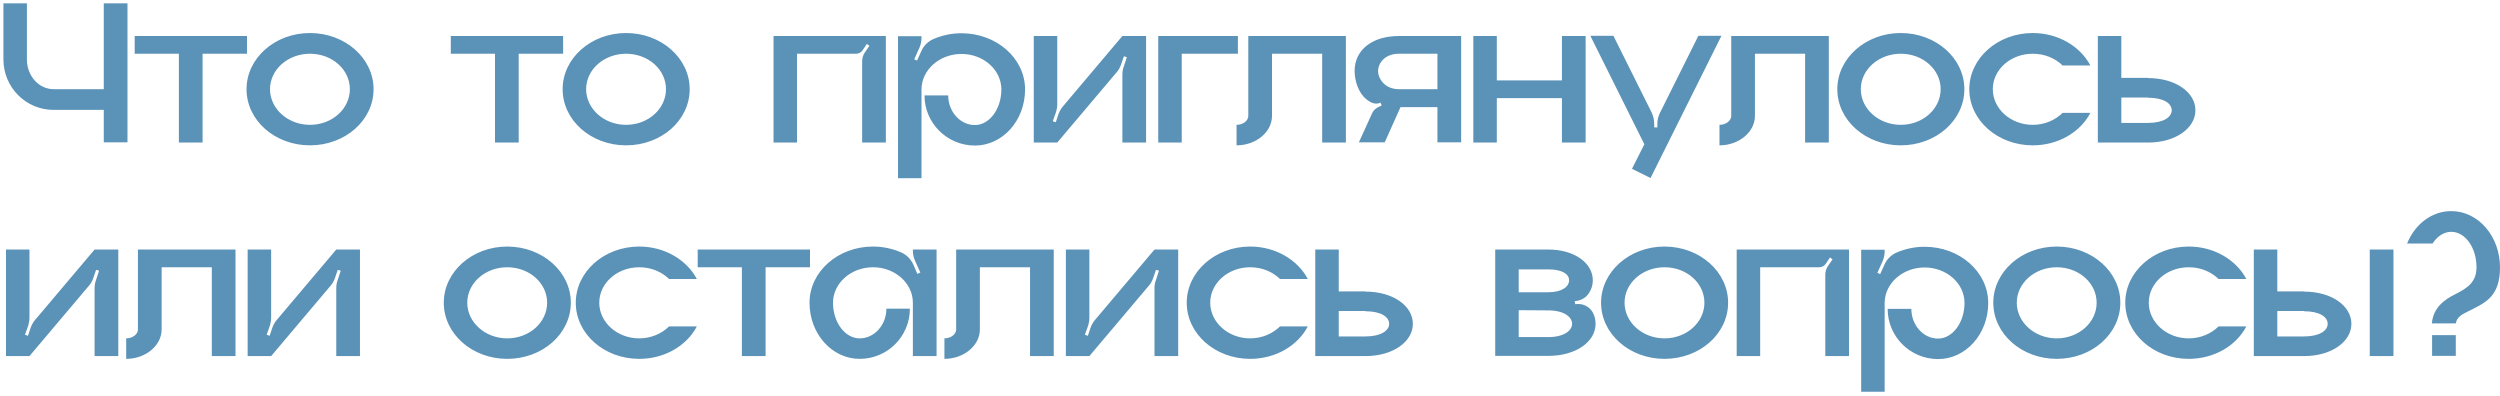 <?xml version="1.0" encoding="UTF-8"?> <svg xmlns="http://www.w3.org/2000/svg" width="562" height="89" viewBox="0 0 562 89" fill="none"> <path d="M23.328 0.752H28.656V32H23.328V24.704H12.048C5.808 24.704 0.768 19.616 0.768 13.376V0.752H6.048V13.376C6.048 17.072 8.736 20.048 12.048 20.048H23.328V0.752ZM30.278 8.096H55.526V12.08H45.542V32.048H40.214V12.08H30.278V8.096ZM69.675 7.424C77.595 7.424 83.979 13.088 83.979 20.048C83.979 27.056 77.595 32.672 69.675 32.672C61.803 32.672 55.419 27.056 55.419 20.048C55.419 13.088 61.803 7.424 69.675 7.424ZM69.675 28.064C74.667 28.064 78.651 24.464 78.651 20.048C78.651 15.632 74.667 12.08 69.675 12.08C64.731 12.08 60.699 15.632 60.699 20.048C60.699 24.464 64.731 28.064 69.675 28.064ZM101.34 8.096H126.588V12.08H116.604V32.048H111.276V12.08H101.34V8.096ZM140.737 7.424C148.657 7.424 155.041 13.088 155.041 20.048C155.041 27.056 148.657 32.672 140.737 32.672C132.865 32.672 126.481 27.056 126.481 20.048C126.481 13.088 132.865 7.424 140.737 7.424ZM140.737 28.064C145.729 28.064 149.713 24.464 149.713 20.048C149.713 15.632 145.729 12.08 140.737 12.08C135.793 12.08 131.761 15.632 131.761 20.048C131.761 24.464 135.793 28.064 140.737 28.064ZM173.891 8.096H199.139V32.048H193.811V13.808C193.811 13.088 194.003 12.416 194.387 11.84L195.443 10.304L194.867 9.872L193.907 11.312C193.571 11.792 193.043 12.08 192.419 12.08H179.171V32.048H173.891V8.096ZM216.131 7.472C224.051 7.472 230.435 13.136 230.435 20.096C230.435 27.104 225.395 32.72 219.155 32.72C212.915 32.72 207.827 27.68 207.827 21.44H213.155C213.155 25.088 215.843 28.112 219.155 28.112C222.419 28.112 225.107 24.512 225.107 20.096C225.107 15.728 221.123 12.128 216.131 12.128C211.187 12.128 207.155 15.728 207.155 20.096V40.064H201.875V8.144H207.155V8.48C207.155 9.2 207.011 9.968 206.723 10.64L205.523 13.328L206.147 13.616L207.107 11.504C207.635 10.256 208.643 9.296 209.843 8.768C211.763 7.952 213.875 7.472 216.131 7.472ZM252.311 8.096H257.639V32.048H252.311V16.736C252.311 16.16 252.407 15.584 252.599 15.056L253.319 12.848L252.647 12.656L252.023 14.48C251.783 15.152 251.495 15.728 251.015 16.256L237.671 32.048H232.391V8.096H237.671V23.408C237.671 23.984 237.575 24.512 237.431 25.088L236.663 27.248L237.335 27.488L237.959 25.616C238.199 24.992 238.535 24.368 238.967 23.888L252.311 8.096ZM260.375 8.096H278.279V12.08H265.655V32.048H260.375V8.096ZM280.618 8.096H302.554V32.048H297.226V12.08H285.946V26.048C285.946 29.696 282.346 32.672 277.978 32.672V28.064C279.418 28.064 280.618 27.152 280.618 26.048V8.096ZM314.45 8.096H328.466V32H323.138V24.08H314.834L311.282 32H305.474L308.402 25.568C308.642 24.944 309.122 24.464 309.746 24.128L310.61 23.696L310.322 23.072C309.218 23.6 308.162 23.12 307.154 22.304C305.426 20.96 304.514 18.176 304.514 15.968C304.514 11.168 308.546 8.096 314.45 8.096ZM323.138 20.048V12.08H314.45C311.33 12.08 309.794 14.192 309.794 15.968C309.794 17.696 311.33 20.048 314.45 20.048H323.138ZM351.123 8.096H356.451V32.048H351.123V22.064H336.483V32.048H331.203V8.096H336.483V18.08H351.123V8.096ZM381.796 8.048H386.98L371.044 40.016L366.868 37.952L369.652 32.432L357.508 8.048H362.692L371.332 25.376C371.668 26.144 371.86 26.96 371.86 27.776V28.64H372.58V27.776C372.58 26.96 372.772 26.144 373.156 25.376L381.796 8.048ZM389.18 8.096H411.116V32.048H405.788V12.08H394.508V26.048C394.508 29.696 390.908 32.672 386.54 32.672V28.064C387.98 28.064 389.18 27.152 389.18 26.048V8.096ZM427.284 7.424C435.204 7.424 441.588 13.088 441.588 20.048C441.588 27.056 435.204 32.672 427.284 32.672C419.412 32.672 413.028 27.056 413.028 20.048C413.028 13.088 419.412 7.424 427.284 7.424ZM427.284 28.064C432.276 28.064 436.26 24.464 436.26 20.048C436.26 15.632 432.276 12.08 427.284 12.08C422.34 12.08 418.308 15.632 418.308 20.048C418.308 24.464 422.34 28.064 427.284 28.064ZM456.956 28.064C459.644 28.064 461.996 27.008 463.676 25.376H469.916C467.66 29.696 462.716 32.672 456.956 32.672C449.084 32.672 442.7 27.056 442.7 20.048C442.7 13.088 449.084 7.424 456.956 7.424C462.716 7.424 467.66 10.448 469.916 14.72H463.676C461.996 13.088 459.644 12.08 456.956 12.08C452.012 12.08 447.98 15.632 447.98 20.048C447.98 24.464 452.012 28.064 456.956 28.064ZM482.874 17.552C489.114 17.552 493.53 20.768 493.53 24.8C493.53 28.784 489.114 32.048 482.874 32.048H471.594V8.096H476.874V17.504H482.874V17.552ZM482.874 27.632C486.33 27.632 488.202 26.336 488.202 24.8C488.202 23.216 486.33 21.968 482.874 21.968V21.92H476.874V27.632H482.874ZM21.264 56.096H26.592V80.048H21.264V64.736C21.264 64.16 21.36 63.584 21.552 63.056L22.272 60.848L21.6 60.656L20.976 62.48C20.736 63.152 20.448 63.728 19.968 64.256L6.624 80.048H1.344V56.096H6.624V71.408C6.624 71.984 6.528 72.512 6.384 73.088L5.616 75.248L6.288 75.488L6.912 73.616C7.152 72.992 7.488 72.368 7.92 71.888L21.264 56.096ZM31.008 56.096H52.944V80.048H47.616V60.08H36.336V74.048C36.336 77.696 32.736 80.672 28.368 80.672V76.064C29.808 76.064 31.008 75.152 31.008 74.048V56.096ZM75.592 56.096H80.92V80.048H75.592V64.736C75.592 64.16 75.688 63.584 75.88 63.056L76.6 60.848L75.928 60.656L75.304 62.48C75.064 63.152 74.776 63.728 74.296 64.256L60.952 80.048H55.672V56.096H60.952V71.408C60.952 71.984 60.856 72.512 60.712 73.088L59.944 75.248L60.616 75.488L61.24 73.616C61.48 72.992 61.816 72.368 62.248 71.888L75.592 56.096ZM114.018 55.424C121.938 55.424 128.322 61.088 128.322 68.048C128.322 75.056 121.938 80.672 114.018 80.672C106.146 80.672 99.762 75.056 99.762 68.048C99.762 61.088 106.146 55.424 114.018 55.424ZM114.018 76.064C119.01 76.064 122.994 72.464 122.994 68.048C122.994 63.632 119.01 60.08 114.018 60.08C109.074 60.08 105.042 63.632 105.042 68.048C105.042 72.464 109.074 76.064 114.018 76.064ZM143.69 76.064C146.378 76.064 148.73 75.008 150.41 73.376H156.65C154.394 77.696 149.45 80.672 143.69 80.672C135.818 80.672 129.434 75.056 129.434 68.048C129.434 61.088 135.818 55.424 143.69 55.424C149.45 55.424 154.394 58.448 156.65 62.72H150.41C148.73 61.088 146.378 60.08 143.69 60.08C138.746 60.08 134.714 63.632 134.714 68.048C134.714 72.464 138.746 76.064 143.69 76.064ZM156.84 56.096H182.088V60.08H172.104V80.048H166.776V60.08H156.84V56.096ZM205.213 56.096H210.541V80.048H205.213V68.048C205.213 63.68 201.229 60.08 196.237 60.08C191.293 60.08 187.261 63.68 187.261 68.048C187.261 72.464 189.949 76.064 193.261 76.064C196.573 76.064 199.261 73.04 199.261 69.392H204.541C204.541 75.632 199.501 80.672 193.261 80.672C187.021 80.672 181.981 75.056 181.981 68.048C181.981 61.088 188.365 55.424 196.237 55.424C198.493 55.424 200.653 55.904 202.525 56.72C203.773 57.248 204.733 58.208 205.309 59.456L206.221 61.568L206.893 61.28L205.693 58.592C205.405 57.92 205.213 57.152 205.213 56.432V56.096ZM214.946 56.096H236.882V80.048H231.554V60.08H220.274V74.048C220.274 77.696 216.674 80.672 212.306 80.672V76.064C213.746 76.064 214.946 75.152 214.946 74.048V56.096ZM259.53 56.096H264.858V80.048H259.53V64.736C259.53 64.16 259.626 63.584 259.818 63.056L260.538 60.848L259.866 60.656L259.242 62.48C259.002 63.152 258.714 63.728 258.234 64.256L244.89 80.048H239.61V56.096H244.89V71.408C244.89 71.984 244.794 72.512 244.65 73.088L243.882 75.248L244.554 75.488L245.178 73.616C245.418 72.992 245.754 72.368 246.186 71.888L259.53 56.096ZM281.034 76.064C283.722 76.064 286.074 75.008 287.754 73.376H293.994C291.738 77.696 286.794 80.672 281.034 80.672C273.162 80.672 266.778 75.056 266.778 68.048C266.778 61.088 273.162 55.424 281.034 55.424C286.794 55.424 291.738 58.448 293.994 62.72H287.754C286.074 61.088 283.722 60.08 281.034 60.08C276.09 60.08 272.058 63.632 272.058 68.048C272.058 72.464 276.09 76.064 281.034 76.064ZM306.952 65.552C313.192 65.552 317.608 68.768 317.608 72.8C317.608 76.784 313.192 80.048 306.952 80.048H295.672V56.096H300.952V65.504H306.952V65.552ZM306.952 75.632C310.408 75.632 312.28 74.336 312.28 72.8C312.28 71.216 310.408 69.968 306.952 69.968V69.92H300.952V75.632H306.952ZM354.125 68.384C355.853 68.096 357.581 69.008 358.253 70.64C358.541 71.312 358.685 72.032 358.685 72.8C358.685 76.784 354.317 80 348.077 80H336.125V56.096H348.077C353.981 56.096 358.061 59.168 358.061 63.008C358.061 64.064 357.773 65.024 357.197 65.888C356.621 66.8 355.661 67.424 354.605 67.616L353.981 67.712L354.125 68.384ZM341.405 60.56V65.696H348.077C351.197 65.696 352.733 64.4 352.733 63.008C352.733 61.616 351.197 60.56 348.077 60.56H341.405ZM348.077 75.776C351.533 75.776 353.405 74.336 353.405 72.8C353.405 71.216 351.533 69.776 348.077 69.776L341.405 69.728V75.776H348.077ZM374.175 55.424C382.095 55.424 388.479 61.088 388.479 68.048C388.479 75.056 382.095 80.672 374.175 80.672C366.303 80.672 359.919 75.056 359.919 68.048C359.919 61.088 366.303 55.424 374.175 55.424ZM374.175 76.064C379.167 76.064 383.151 72.464 383.151 68.048C383.151 63.632 379.167 60.08 374.175 60.08C369.231 60.08 365.199 63.632 365.199 68.048C365.199 72.464 369.231 76.064 374.175 76.064ZM390.407 56.096H415.655V80.048H410.327V61.808C410.327 61.088 410.519 60.416 410.903 59.84L411.959 58.304L411.383 57.872L410.423 59.312C410.087 59.792 409.559 60.08 408.935 60.08H395.687V80.048H390.407V56.096ZM432.647 55.472C440.567 55.472 446.951 61.136 446.951 68.096C446.951 75.104 441.911 80.72 435.671 80.72C429.431 80.72 424.343 75.68 424.343 69.44H429.671C429.671 73.088 432.359 76.112 435.671 76.112C438.935 76.112 441.623 72.512 441.623 68.096C441.623 63.728 437.639 60.128 432.647 60.128C427.703 60.128 423.671 63.728 423.671 68.096V88.064H418.391V56.144H423.671V56.48C423.671 57.2 423.527 57.968 423.239 58.64L422.039 61.328L422.663 61.616L423.623 59.504C424.151 58.256 425.159 57.296 426.359 56.768C428.279 55.952 430.391 55.472 432.647 55.472ZM462.347 55.424C470.267 55.424 476.651 61.088 476.651 68.048C476.651 75.056 470.267 80.672 462.347 80.672C454.475 80.672 448.091 75.056 448.091 68.048C448.091 61.088 454.475 55.424 462.347 55.424ZM462.347 76.064C467.339 76.064 471.323 72.464 471.323 68.048C471.323 63.632 467.339 60.08 462.347 60.08C457.403 60.08 453.371 63.632 453.371 68.048C453.371 72.464 457.403 76.064 462.347 76.064ZM492.018 76.064C494.706 76.064 497.058 75.008 498.738 73.376H504.978C502.722 77.696 497.778 80.672 492.018 80.672C484.146 80.672 477.762 75.056 477.762 68.048C477.762 61.088 484.146 55.424 492.018 55.424C497.778 55.424 502.722 58.448 504.978 62.72H498.738C497.058 61.088 494.706 60.08 492.018 60.08C487.074 60.08 483.042 63.632 483.042 68.048C483.042 72.464 487.074 76.064 492.018 76.064ZM538.049 80.048H532.721V56.096H538.049V80.048ZM517.937 65.552C524.177 65.552 528.593 68.768 528.593 72.8C528.593 76.784 524.177 80.048 517.937 80.048H506.657V56.096H511.937V65.504H517.937V65.552ZM517.937 75.632C521.393 75.632 523.265 74.336 523.265 72.8C523.265 71.216 521.393 69.968 517.937 69.968V69.92H511.937V75.632H517.937ZM552.062 80H546.734V75.344H552.062V80ZM551.054 47.456C557.102 47.456 561.998 53.12 561.998 60.08C561.998 66.944 558.446 68.144 554.702 70.064C553.549 70.64 552.302 71.216 552.062 72.704H546.686C546.974 69.152 549.518 67.328 552.062 66.08C554.702 64.736 556.718 63.392 556.718 60.08C556.718 55.664 554.174 52.112 551.054 52.112C549.374 52.112 547.886 53.12 546.83 54.752H541.118C542.846 50.432 546.638 47.456 551.054 47.456Z" fill="#5B92B8"></path> </svg> 